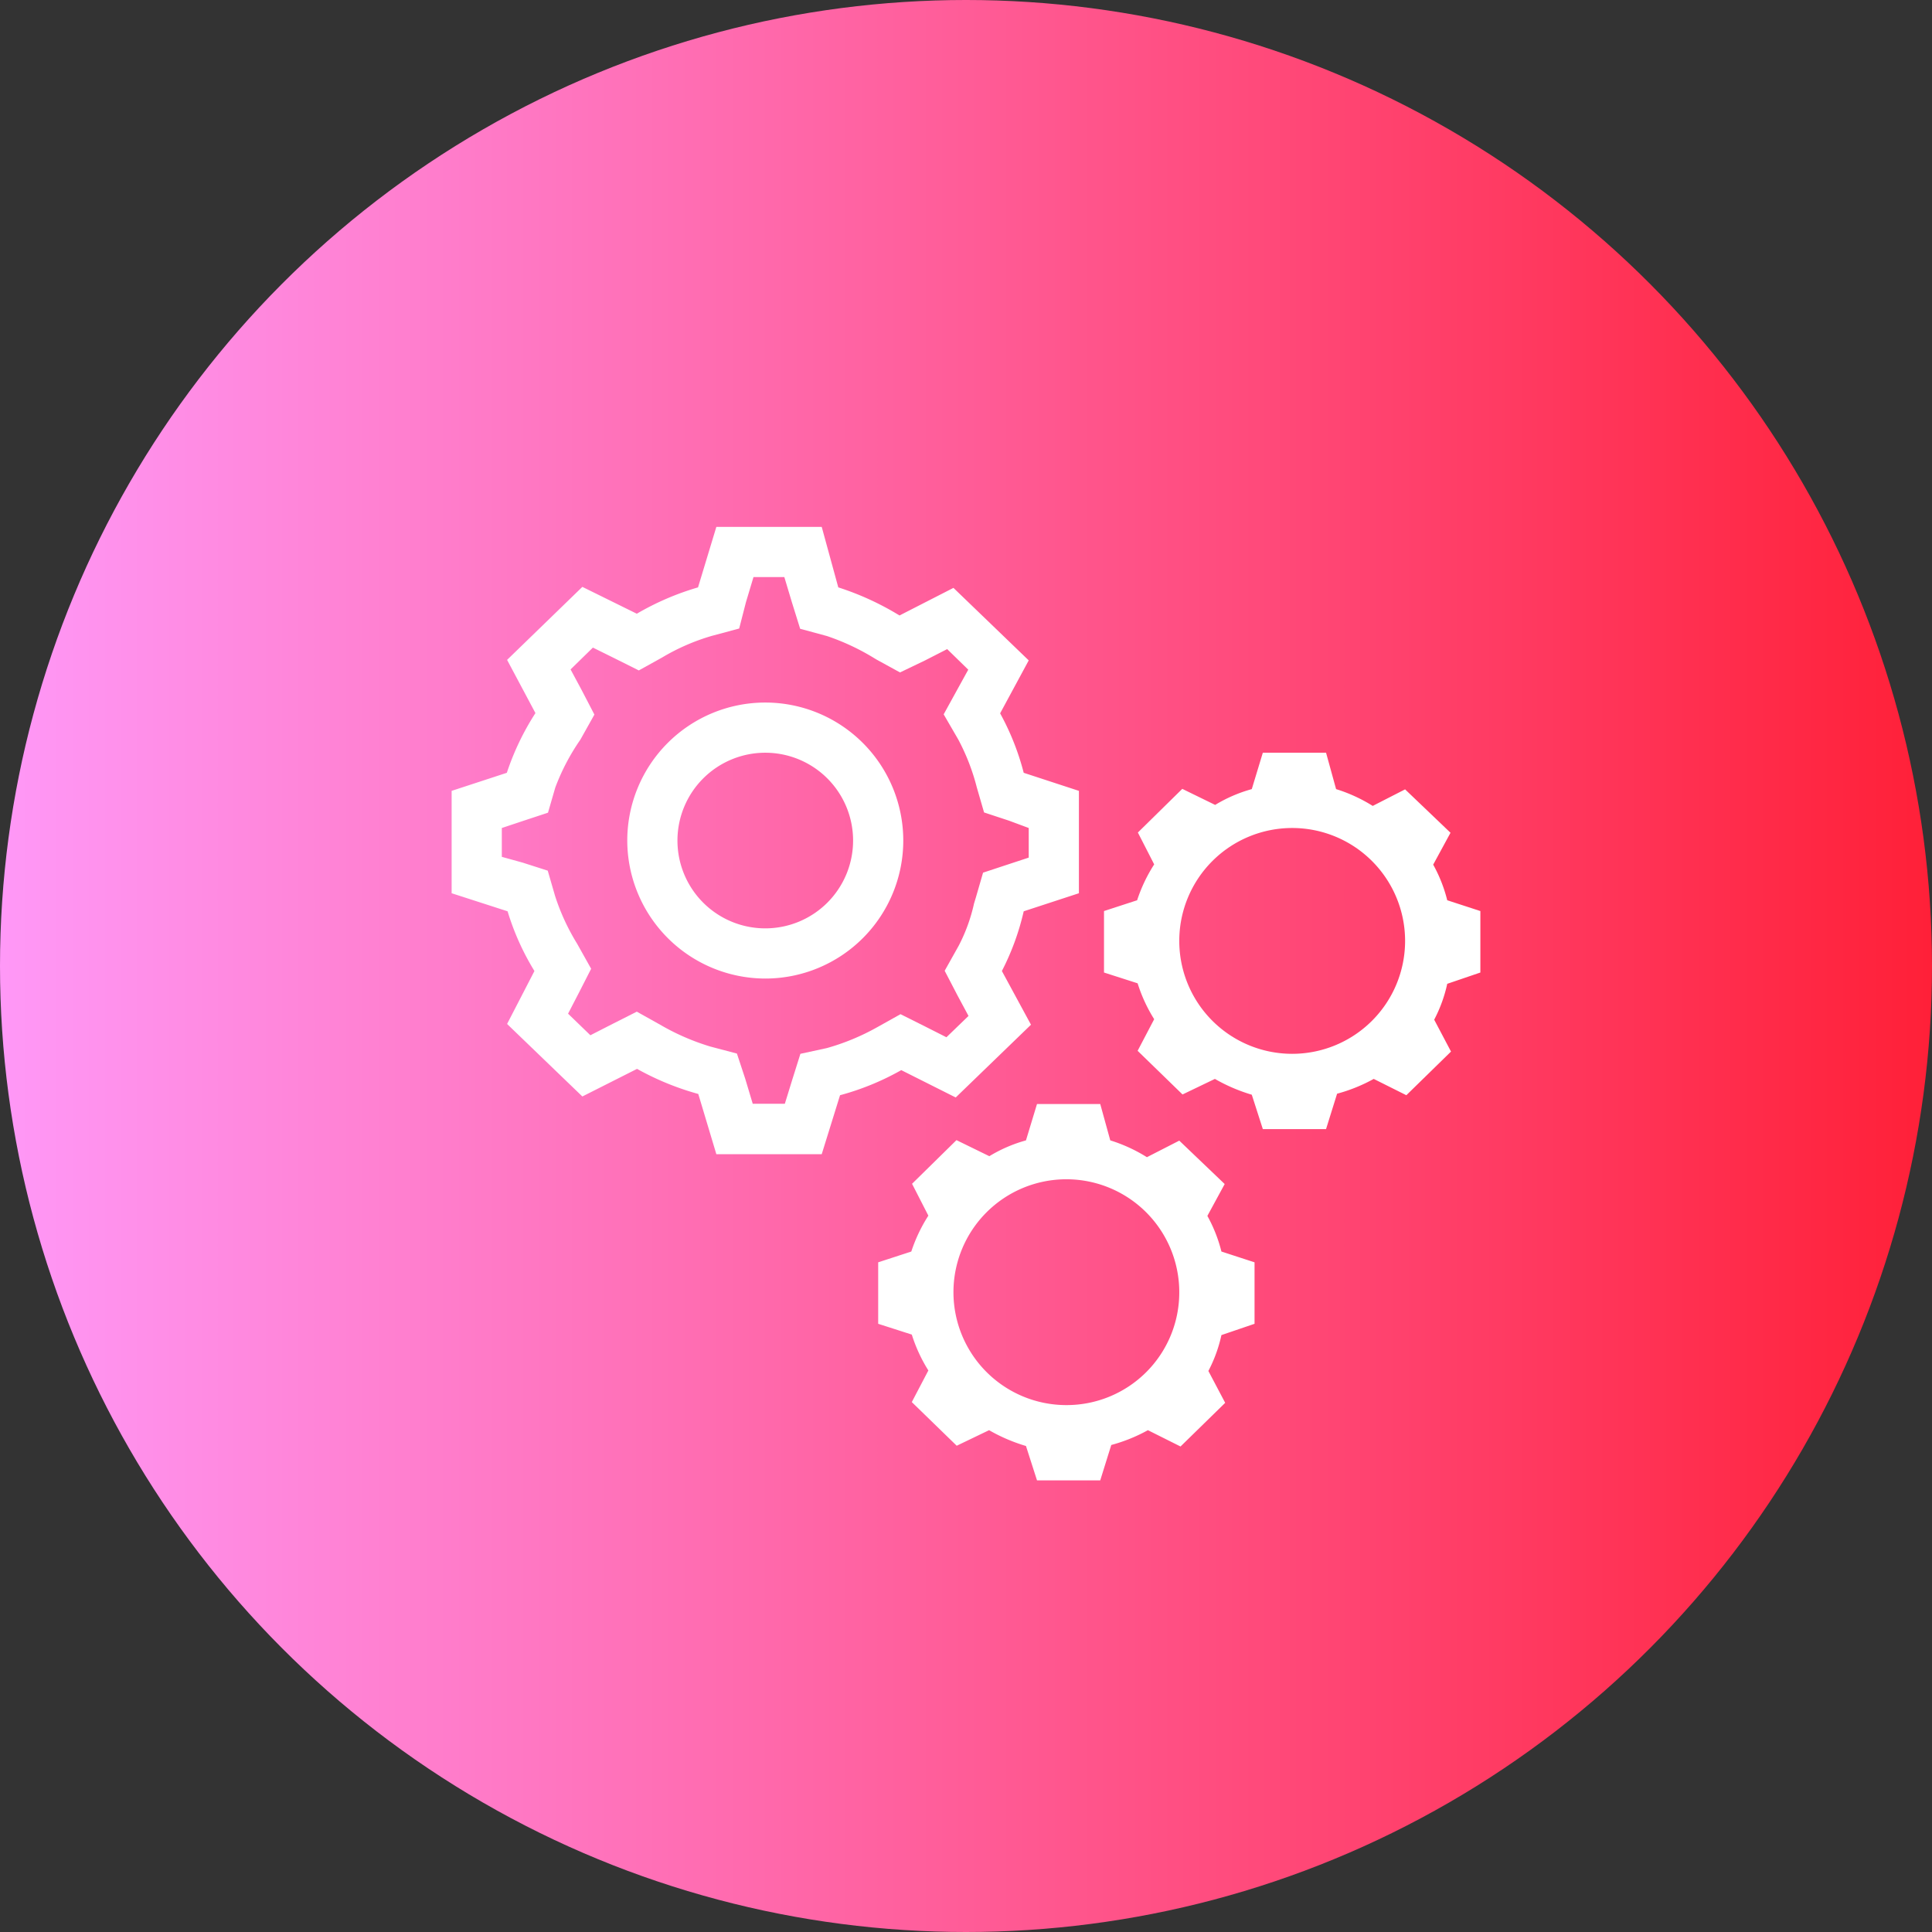 <svg xmlns="http://www.w3.org/2000/svg" xmlns:xlink="http://www.w3.org/1999/xlink" width="77" height="77" viewBox="0 0 77 77"><rect x="0" y="0" width="77" height="77" fill="#333333" stroke="none"/><defs><style>.cls-1{fill:url(#linear-gradient);}.cls-2{fill:#fff;}</style><linearGradient id="linear-gradient" y1="38.5" x2="77" y2="38.5" gradientUnits="userSpaceOnUse"><stop offset="0" stop-color="#ff98f7"/><stop offset="1" stop-color="#ff2038"/></linearGradient></defs><title>benefits-164r-77x77</title><g id="Layer_2" data-name="Layer 2"><g id="Benefits"><g id="_152" data-name="152"><circle class="cls-1" cx="38.5" cy="38.5" r="38.5"/><path class="cls-2" d="M31.26,23l.3,1,.33,1.06,1.07.29a9.23,9.23,0,0,1,1.88.88l.1.06.93.51,1-.48.88-.45.84.82-.43.78-.55,1,.58,1a8.5,8.5,0,0,1,.74,1.91l.29,1,1,.33L41,33v1.18l-.82.27-1,.33-.29,1-.07.23a6.81,6.81,0,0,1-.61,1.68l-.56,1,.52,1,.43.8-.88.85-.89-.45-.94-.47-.93.52a9.14,9.14,0,0,1-2,.83L31.9,42l-.33,1.05-.29.94H30l-.3-1-.33-1-1.06-.28a9.33,9.33,0,0,1-2-.87l-.93-.52-.95.48-.9.46-.89-.86.41-.79.51-1-.56-1a8.73,8.73,0,0,1-.88-1.91l-.29-1-1-.32L20,34.15V33l.84-.28,1-.33.29-1a8.67,8.67,0,0,1,1-1.91l.56-1-.52-1-.43-.8.89-.87.89.44.94.47.92-.51a8.48,8.48,0,0,1,2-.87l1.08-.29L29.73,24l.3-1h1.23M30.5,39A5.5,5.5,0,1,0,25,33.5,5.51,5.51,0,0,0,30.5,39m2.25-18h-4.2l-.73,2.41a10.83,10.83,0,0,0-2.44,1.05l-2.17-1.07-3,2.91,1.13,2.12a10.42,10.42,0,0,0-1.14,2.38L18,31.52V35.6l2.23.72A10.2,10.2,0,0,0,21.3,38.7l-1.09,2.11,3,2.89,2.18-1.1a11,11,0,0,0,2.44,1L28.55,46h4.2l.73-2.35a10.49,10.49,0,0,0,2.44-1l2.17,1.09,3-2.9L39.93,38.7a10.1,10.1,0,0,0,.87-2.38L43,35.6V31.52l-2.2-.72a10.19,10.19,0,0,0-.94-2.37L41,26.32l-3-2.89-2.15,1.1a11.25,11.25,0,0,0-2.44-1.12L32.75,21ZM30.5,37A3.5,3.5,0,1,1,34,33.5,3.5,3.5,0,0,1,30.5,37Z"/><path class="cls-2" d="M52.85,30H50.33l-.44,1.45a5.76,5.76,0,0,0-1.46.63l-1.31-.64-1.77,1.74L46,34.45a6.26,6.26,0,0,0-.68,1.43L44,36.31v2.45l1.34.43A6.13,6.13,0,0,0,46,40.62l-.66,1.26,1.79,1.74L48.42,43a6.86,6.86,0,0,0,1.47.63L50.33,45h2.52l.44-1.41A6.52,6.52,0,0,0,54.75,43l1.3.65,1.78-1.74-.67-1.27a5.67,5.67,0,0,0,.52-1.43L59,38.76V36.31l-1.32-.43a5.84,5.84,0,0,0-.56-1.42l.69-1.27L56,31.46l-1.29.66a6.21,6.21,0,0,0-1.46-.67L52.85,30ZM51.5,42A4.5,4.5,0,1,1,56,37.5,4.5,4.5,0,0,1,51.5,42Z"/><path class="cls-2" d="M43.85,44H41.33l-.44,1.45a5.76,5.76,0,0,0-1.46.63l-1.31-.64-1.77,1.74L37,48.45a6.26,6.26,0,0,0-.68,1.43L35,50.31v2.45l1.34.43A6.13,6.13,0,0,0,37,54.62l-.66,1.26,1.79,1.74L39.42,57a6.86,6.86,0,0,0,1.47.63L41.33,59h2.52l.44-1.41A6.52,6.52,0,0,0,45.75,57l1.3.65,1.78-1.74-.67-1.27a5.67,5.67,0,0,0,.52-1.43L50,52.76V50.31l-1.32-.43a5.84,5.84,0,0,0-.56-1.42l.69-1.27L47,45.46l-1.29.66a6.21,6.21,0,0,0-1.46-.67L43.85,44ZM42.5,56A4.5,4.5,0,1,1,47,51.5,4.49,4.49,0,0,1,42.5,56Z"/></g></g></g></svg>